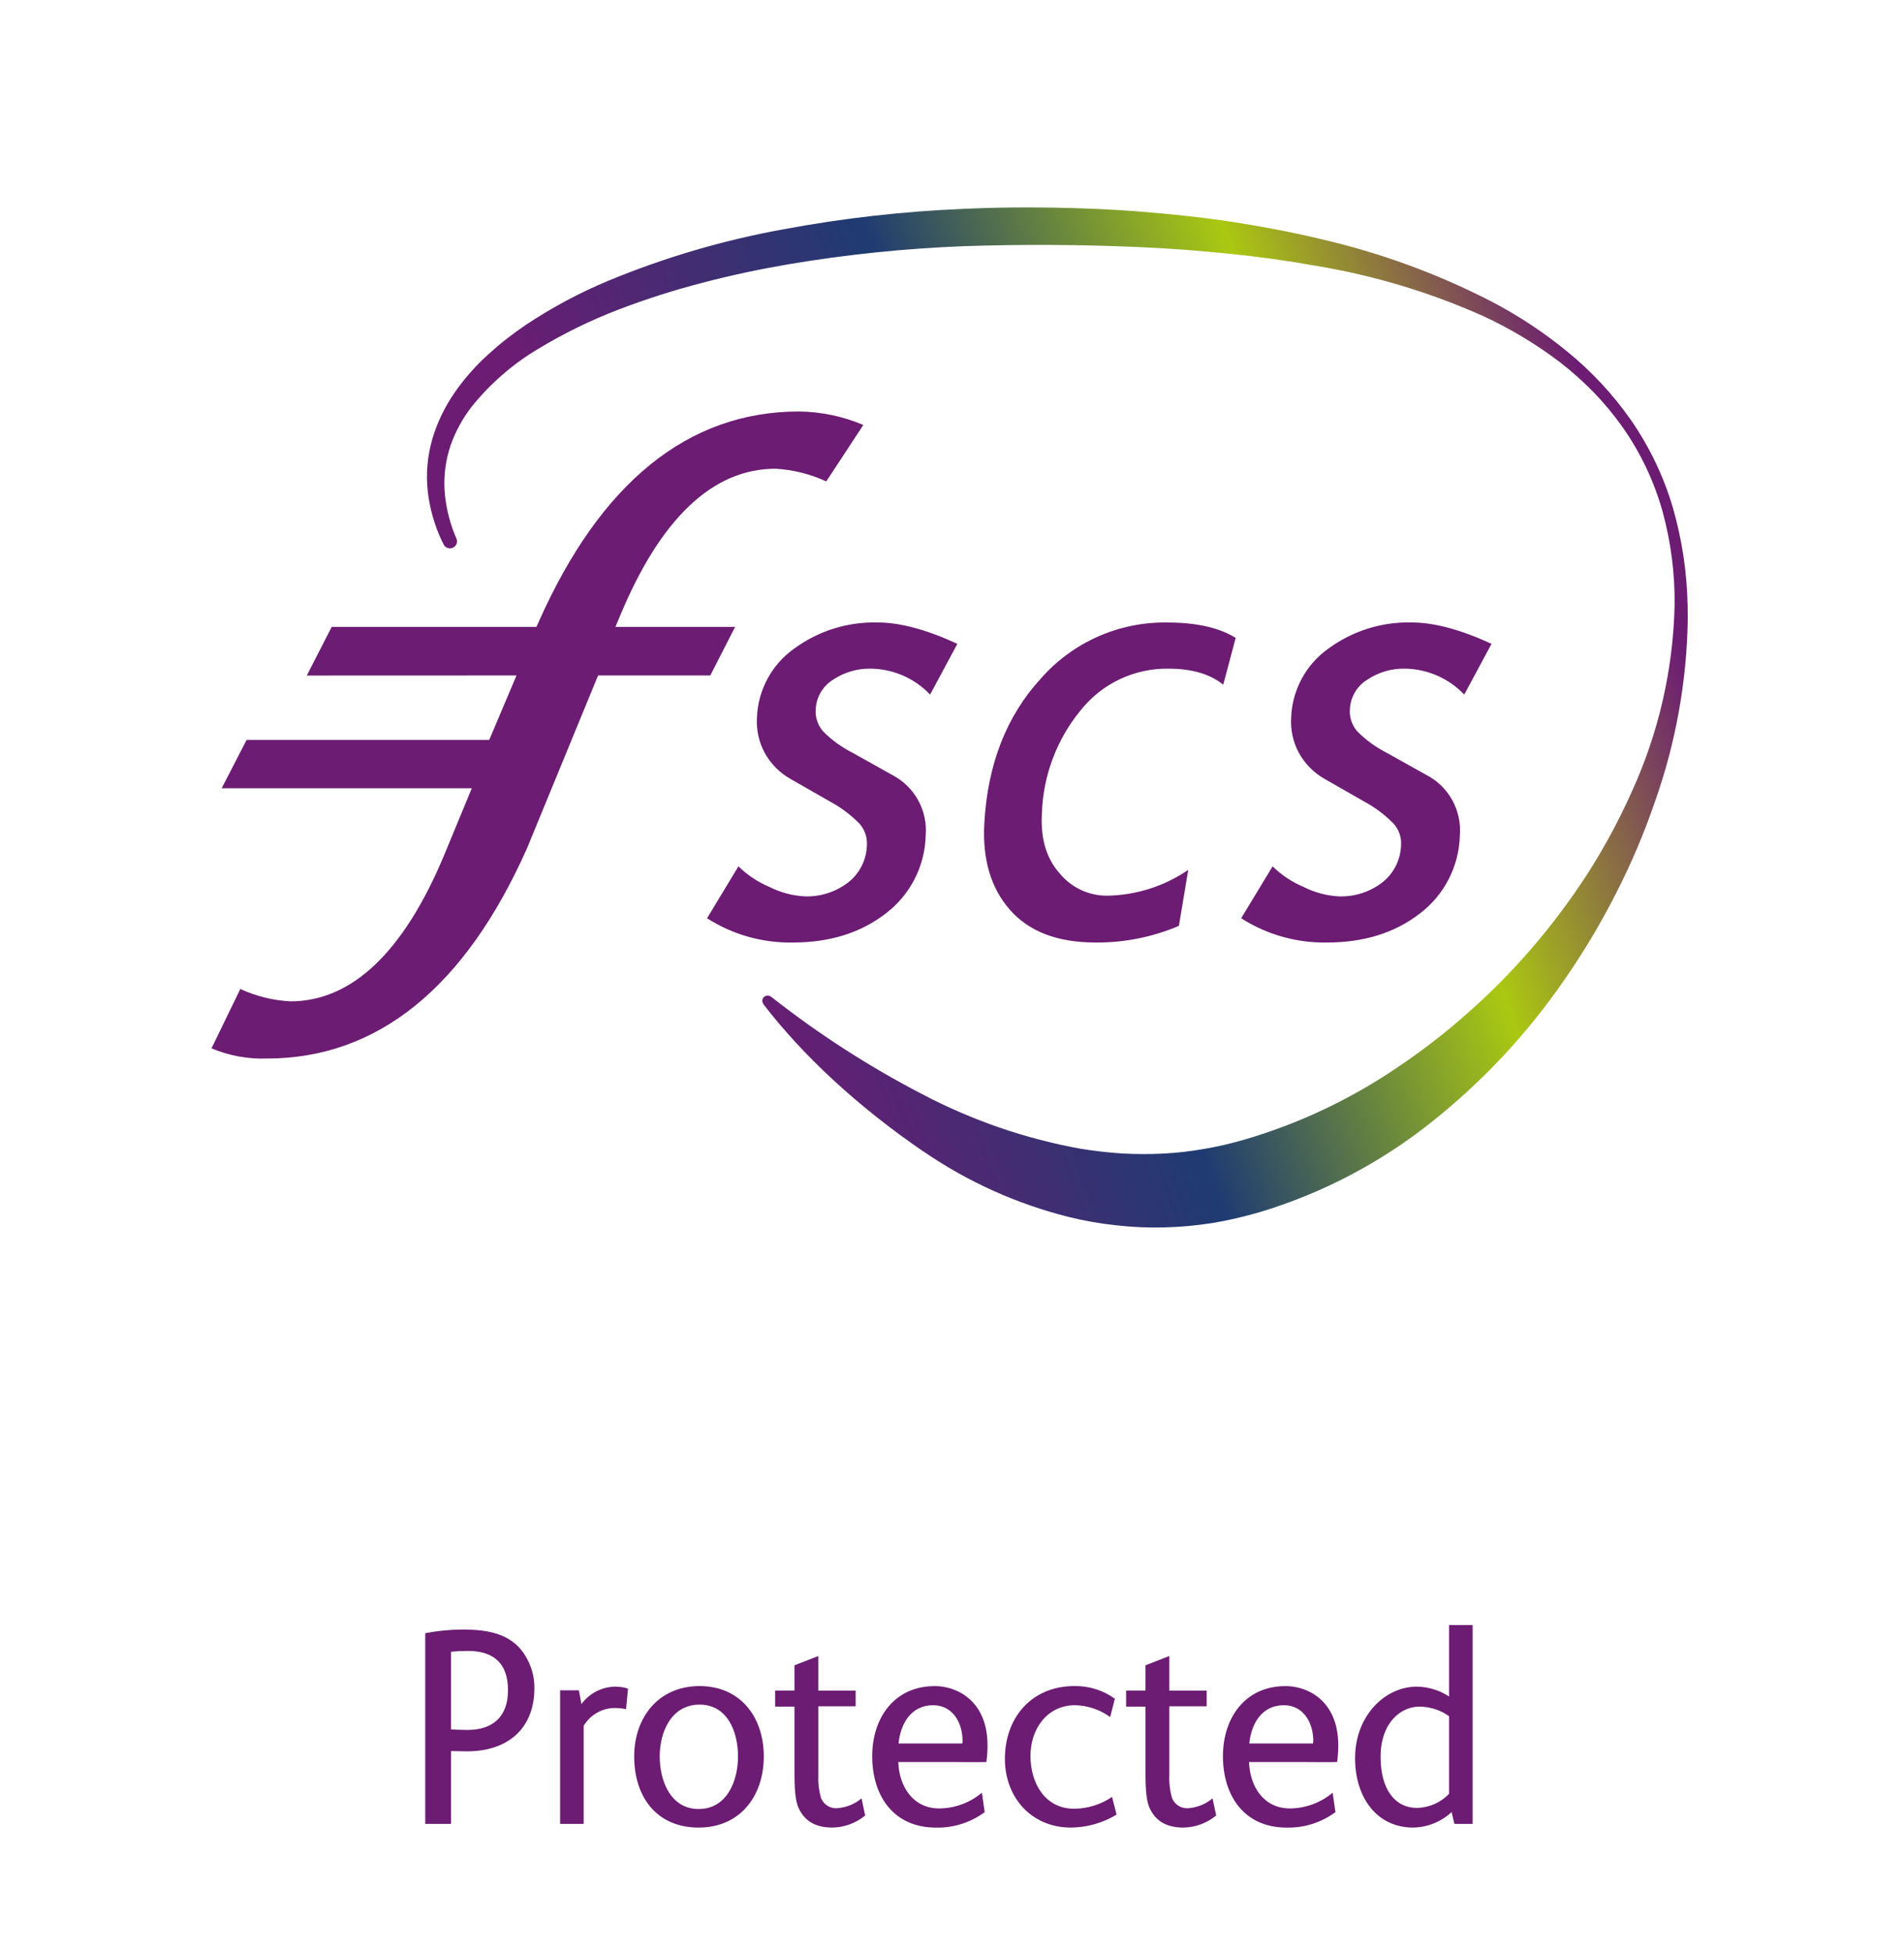 <?xml version="1.0" encoding="UTF-8"?>
<!-- Generated by Pixelmator Pro 3.4.3 -->
<svg width="120" height="123" viewBox="0 0 120 123" xmlns="http://www.w3.org/2000/svg">
    <g id="Group">
        <path id="Path" fill="#6c1c73" stroke="none" d="M 29.436 110.335 C 29.1 110.335 28.764 110.317 28.428 110.317 L 28.428 114.907 L 26.801 114.907 L 26.801 102.892 C 27.57 102.742 28.352 102.665 29.135 102.661 C 30.833 102.661 32.442 102.927 33.273 104.61 C 33.547 105.148 33.686 105.744 33.68 106.348 C 33.68 108.97 31.929 110.335 29.436 110.335 Z M 29.47 104.008 C 29.121 104.008 28.773 104.026 28.427 104.061 L 28.427 108.953 C 28.763 108.97 29.116 108.987 29.452 108.987 C 31.079 108.987 32.016 108.136 32.016 106.488 C 32.018 104.805 31.134 104.008 29.471 104.008 L 29.47 104.008 Z"/>
        <path id="path1" fill="#6c1c73" fill-rule="evenodd" stroke="none" d="M 39.458 107.677 C 39.196 107.622 38.929 107.598 38.662 107.605 C 37.89 107.64 37.187 108.059 36.787 108.722 L 36.787 114.906 L 35.301 114.906 L 35.301 106.489 L 36.486 106.489 L 36.645 107.357 C 37.146 106.673 37.939 106.266 38.785 106.259 C 39.055 106.258 39.324 106.3 39.581 106.383 L 39.458 107.677 Z"/>
        <path id="path2" fill="#6c1c73" stroke="none" d="M 44.037 115.137 C 41.367 115.137 39.97 113.188 39.97 110.654 C 39.97 108.19 41.509 106.223 44.09 106.223 C 46.69 106.223 48.139 108.208 48.139 110.654 C 48.139 113.135 46.654 115.137 44.037 115.137 Z M 44.09 107.392 C 42.322 107.392 41.579 109.094 41.579 110.654 C 41.579 112.213 42.269 113.968 44.037 113.968 C 45.806 113.968 46.513 112.213 46.513 110.654 C 46.513 109.112 45.859 107.392 44.09 107.392 Z"/>
        <path id="path3" fill="#6c1c73" fill-rule="evenodd" stroke="none" d="M 52.459 115.137 C 51.381 115.137 50.691 114.712 50.32 113.879 C 50.143 113.472 50.072 112.816 50.072 111.753 L 50.072 107.516 L 48.852 107.516 L 48.852 106.506 L 50.072 106.506 L 50.072 104.914 L 51.576 104.328 L 51.576 106.508 L 53.928 106.508 L 53.928 107.499 L 51.576 107.499 L 51.576 111.842 C 51.554 112.314 51.607 112.787 51.734 113.242 C 51.887 113.68 52.317 113.957 52.778 113.915 C 53.337 113.874 53.87 113.657 54.298 113.295 L 54.528 114.376 C 53.945 114.858 53.215 115.126 52.459 115.137 Z"/>
        <path id="path4" fill="#6c1c73" stroke="none" d="M 62.167 111.008 C 61.425 111.026 60.718 111.008 60.028 111.008 L 56.615 111.008 C 56.668 112.55 57.536 113.932 59.197 113.932 C 60.18 113.924 61.13 113.574 61.884 112.941 L 62.061 114.164 C 61.172 114.822 60.09 115.165 58.985 115.139 C 56.314 115.139 54.971 113.136 54.971 110.638 C 54.971 108.246 56.35 106.225 58.914 106.225 C 59.559 106.224 60.191 106.409 60.735 106.756 C 61.814 107.465 62.238 108.652 62.238 109.946 C 62.24 110.301 62.216 110.656 62.167 111.008 Z M 58.807 107.429 C 57.428 107.429 56.756 108.58 56.632 109.839 L 60.648 109.839 C 60.648 109.785 60.666 109.732 60.666 109.679 C 60.664 108.527 60.046 107.429 58.807 107.429 Z"/>
        <path id="path5" fill="#6c1c73" fill-rule="evenodd" stroke="none" d="M 67.49 115.137 C 65.015 115.137 63.334 113.242 63.334 110.813 C 63.334 108.173 65.05 106.223 67.702 106.223 C 68.621 106.203 69.521 106.483 70.266 107.021 L 69.966 108.173 C 69.322 107.705 68.551 107.445 67.756 107.429 C 65.987 107.429 64.945 108.935 64.945 110.618 C 64.945 112.32 65.846 113.95 67.702 113.95 C 68.554 113.944 69.384 113.685 70.089 113.206 L 70.371 114.322 C 69.502 114.849 68.506 115.13 67.49 115.137 Z M 74.582 115.137 C 73.503 115.137 72.813 114.712 72.442 113.879 C 72.265 113.472 72.195 112.816 72.195 111.753 L 72.195 107.516 L 70.974 107.516 L 70.974 106.506 L 72.195 106.506 L 72.195 104.914 L 73.698 104.328 L 73.698 106.508 L 76.05 106.508 L 76.05 107.499 L 73.698 107.499 L 73.698 111.842 C 73.675 112.314 73.729 112.787 73.857 113.242 C 74.009 113.68 74.439 113.957 74.9 113.915 C 75.46 113.874 75.992 113.657 76.421 113.295 L 76.651 114.376 C 76.067 114.858 75.338 115.126 74.582 115.137 Z"/>
        <path id="path6" fill="#6c1c73" stroke="none" d="M 84.273 111.008 C 83.53 111.026 82.823 111.008 82.134 111.008 L 78.721 111.008 C 78.774 112.55 79.64 113.932 81.302 113.932 C 82.286 113.924 83.236 113.574 83.99 112.941 L 84.167 114.164 C 83.278 114.822 82.195 115.165 81.09 115.139 C 78.42 115.139 77.076 113.136 77.076 110.638 C 77.076 108.246 78.456 106.225 81.019 106.225 C 81.665 106.224 82.297 106.408 82.841 106.755 C 83.92 107.464 84.344 108.651 84.344 109.945 C 84.346 110.301 84.322 110.656 84.273 111.008 Z M 80.914 107.429 C 79.534 107.429 78.862 108.58 78.738 109.839 L 82.753 109.839 C 82.753 109.785 82.77 109.732 82.77 109.679 C 82.769 108.527 82.151 107.429 80.913 107.429 L 80.914 107.429 Z M 91.664 114.907 L 91.487 114.162 C 90.827 114.776 89.964 115.123 89.065 115.137 C 86.801 115.137 85.404 113.277 85.404 110.76 C 85.404 108.102 87.279 106.259 89.294 106.259 C 90.017 106.267 90.723 106.482 91.327 106.879 L 91.327 102.378 L 92.813 102.378 L 92.813 114.907 L 91.664 114.907 Z M 91.327 108.119 C 90.779 107.731 90.125 107.52 89.452 107.517 C 88.321 107.517 87.012 108.491 87.012 110.689 C 87.012 112.745 87.933 113.897 89.294 113.897 C 90.063 113.887 90.795 113.567 91.327 113.011 L 91.327 108.119 Z"/>
        <path id="path7" fill="#6c1c73" fill-rule="evenodd" stroke="none" d="M 13.33 66.046 C 14.43 66.509 15.617 66.728 16.811 66.688 C 23.793 66.688 29.316 62.222 33.225 53.419 L 37.694 42.554 L 44.766 42.554 L 46.331 39.493 L 38.788 39.493 L 39.074 38.81 C 41.631 32.651 44.93 29.53 48.876 29.53 C 49.983 29.592 51.069 29.864 52.076 30.329 L 54.411 26.773 C 53.129 26.229 51.753 25.941 50.36 25.924 C 43.376 25.924 37.851 30.391 33.941 39.201 L 33.809 39.495 L 20.906 39.495 L 19.335 42.559 L 32.553 42.554 L 30.832 46.619 L 15.54 46.619 L 13.972 49.66 L 29.735 49.66 L 28.023 53.802 C 25.463 59.963 22.19 63.086 18.295 63.086 C 17.206 63.027 16.137 62.762 15.147 62.305 L 13.33 66.046 Z M 92.284 43.759 C 91.31 42.735 89.966 42.146 88.554 42.125 C 87.707 42.107 86.874 42.351 86.17 42.824 C 85.525 43.22 85.117 43.909 85.079 44.665 C 85.035 45.188 85.209 45.705 85.559 46.095 C 86.105 46.638 86.733 47.091 87.421 47.439 L 89.886 48.816 C 91.297 49.539 92.135 51.043 92.008 52.627 C 91.96 54.573 91.026 56.391 89.474 57.561 C 87.904 58.773 85.958 59.378 83.634 59.378 C 81.721 59.413 79.84 58.882 78.226 57.85 L 80.206 54.58 C 80.77 55.132 81.434 55.573 82.162 55.878 C 82.858 56.231 83.62 56.433 84.399 56.472 C 85.378 56.503 86.337 56.194 87.115 55.598 C 87.842 55.03 88.278 54.165 88.302 53.24 C 88.335 52.741 88.162 52.25 87.825 51.882 C 87.286 51.334 86.668 50.87 85.992 50.505 L 83.514 49.089 C 82.805 48.696 82.225 48.107 81.841 47.392 C 81.488 46.719 81.327 45.963 81.376 45.205 C 81.439 43.47 82.307 41.864 83.721 40.862 C 85.241 39.746 87.088 39.167 88.971 39.215 C 90.383 39.215 92.06 39.664 94.004 40.562 L 92.284 43.759 Z M 77.095 43.135 C 76.258 42.462 75.112 42.126 73.643 42.126 C 71.484 42.094 69.433 43.07 68.094 44.766 C 66.591 46.601 65.737 48.884 65.666 51.258 C 65.575 52.831 65.949 54.087 66.786 55.025 C 67.517 55.912 68.603 56.426 69.75 56.429 C 71.585 56.405 73.373 55.839 74.889 54.803 L 74.301 58.329 C 72.64 59.037 70.851 59.394 69.045 59.378 C 66.653 59.378 64.855 58.692 63.65 57.319 C 62.445 55.946 61.908 54.122 62.038 51.848 C 62.247 48.145 63.432 45.114 65.593 42.755 C 67.601 40.466 70.508 39.173 73.549 39.217 C 75.407 39.217 76.852 39.545 77.879 40.188 L 77.095 43.135 Z M 58.619 43.759 C 57.646 42.733 56.301 42.144 54.889 42.125 C 54.041 42.107 53.207 42.351 52.502 42.824 C 51.86 43.222 51.452 43.909 51.411 44.665 C 51.368 45.188 51.543 45.706 51.894 46.095 C 52.44 46.64 53.07 47.093 53.759 47.439 L 56.22 48.816 C 57.631 49.539 58.469 51.043 58.343 52.627 C 58.296 54.573 57.362 56.391 55.809 57.561 C 54.235 58.773 52.289 59.378 49.969 59.378 C 48.056 59.414 46.175 58.882 44.562 57.85 L 46.539 54.58 C 47.103 55.132 47.767 55.573 48.495 55.878 C 49.192 56.231 49.955 56.433 50.735 56.472 C 51.714 56.502 52.673 56.193 53.451 55.598 C 54.18 55.03 54.615 54.165 54.637 53.24 C 54.667 52.741 54.494 52.252 54.16 51.882 C 53.621 51.334 53.002 50.87 52.326 50.505 L 49.849 49.089 C 49.14 48.696 48.559 48.107 48.175 47.392 C 47.822 46.72 47.66 45.963 47.707 45.205 C 47.771 43.47 48.639 41.864 50.054 40.862 C 51.575 39.746 53.422 39.167 55.307 39.215 C 56.719 39.215 58.396 39.664 60.338 40.562 L 58.619 43.759 Z"/>
        <linearGradient id="linearGradient1" x1="35.59" y1="55.516" x2="104.843" y2="30.254" gradientUnits="userSpaceOnUse">
            <stop offset="0.106" stop-color="#6c1c73" stop-opacity="1"/>
            <stop offset="0.432" stop-color="#1f3b72" stop-opacity="1"/>
            <stop offset="0.72" stop-color="#aac811" stop-opacity="1"/>
            <stop offset="0.965" stop-color="#6c1c73" stop-opacity="1"/>
        </linearGradient>
        <path id="path8" fill="url(#linearGradient1)" fill-rule="evenodd" stroke="none" d="M 64.646 13.069 C 63.344 13.069 62.041 13.096 60.734 13.159 C 56.941 13.314 53.164 13.741 49.432 14.436 C 45.64 15.118 41.933 16.203 38.373 17.674 C 36.547 18.432 34.798 19.365 33.152 20.46 C 32.308 21.028 31.506 21.657 30.755 22.343 C 29.974 23.05 29.275 23.842 28.672 24.706 C 28.041 25.608 27.559 26.606 27.247 27.662 C 26.934 28.739 26.837 29.868 26.962 30.983 C 27.088 32.053 27.387 33.096 27.846 34.071 C 27.894 34.174 27.948 34.272 27.998 34.372 C 28.083 34.482 28.215 34.546 28.354 34.546 C 28.598 34.55 28.799 34.356 28.804 34.111 C 28.805 34.053 28.793 33.994 28.77 33.94 L 28.773 33.944 C 28.731 33.843 28.685 33.744 28.646 33.642 C 28.291 32.75 28.078 31.807 28.017 30.849 C 27.966 29.908 28.094 28.966 28.394 28.073 C 28.703 27.189 29.153 26.362 29.728 25.623 C 30.9 24.161 32.327 22.923 33.939 21.969 C 35.536 21.003 37.216 20.181 38.959 19.513 C 40.697 18.847 42.471 18.28 44.273 17.815 C 46.07 17.341 47.89 16.958 49.718 16.645 C 53.374 16.029 57.067 15.65 60.772 15.509 C 64.468 15.385 68.19 15.406 71.885 15.57 C 73.735 15.649 75.58 15.796 77.419 15.98 C 79.258 16.164 81.089 16.415 82.907 16.742 C 86.566 17.343 90.131 18.414 93.514 19.929 C 95.212 20.718 96.82 21.686 98.312 22.817 C 99.062 23.398 99.77 24.029 100.434 24.706 C 101.102 25.395 101.715 26.135 102.269 26.919 C 103.399 28.528 104.248 30.317 104.78 32.211 C 105.312 34.151 105.569 36.156 105.542 38.167 C 105.445 42.207 104.529 46.185 102.851 49.859 C 102.045 51.667 101.102 53.412 100.033 55.078 C 98.975 56.71 97.807 58.269 96.537 59.742 C 95.293 61.187 93.952 62.544 92.521 63.804 C 91.817 64.43 91.097 65.031 90.358 65.597 C 89.623 66.17 88.872 66.712 88.105 67.222 C 85.127 69.254 81.847 70.802 78.387 71.808 L 77.761 71.979 C 77.579 72.028 77.288 72.098 77.115 72.138 C 76.697 72.234 76.276 72.319 75.854 72.388 C 75.012 72.537 74.161 72.633 73.306 72.676 C 72.45 72.718 71.592 72.716 70.736 72.669 C 69.878 72.615 69.02 72.515 68.161 72.381 C 64.642 71.75 61.241 70.578 58.078 68.909 C 54.762 67.187 51.614 65.159 48.676 62.853 L 48.644 62.821 L 48.639 62.825 C 48.623 62.813 48.607 62.801 48.593 62.79 C 48.595 62.794 48.598 62.798 48.6 62.801 C 48.539 62.75 48.463 62.722 48.385 62.721 C 48.2 62.718 48.047 62.865 48.044 63.05 C 48.045 63.126 48.073 63.199 48.123 63.255 L 48.112 63.264 C 50.591 66.486 54.033 69.697 58.214 72.557 L 58.193 72.536 C 60.979 74.45 64.084 75.85 67.361 76.67 C 68.337 76.911 69.327 77.085 70.327 77.192 C 71.333 77.308 72.345 77.354 73.357 77.328 C 74.378 77.303 75.395 77.211 76.403 77.053 C 76.909 76.969 77.412 76.868 77.911 76.752 C 78.198 76.683 78.365 76.644 78.641 76.572 L 79.381 76.369 C 83.301 75.191 86.962 73.279 90.17 70.733 C 93.426 68.159 96.276 65.109 98.625 61.685 C 99.818 59.967 100.891 58.17 101.838 56.306 C 102.796 54.438 103.619 52.504 104.299 50.518 C 105.613 46.816 106.313 42.922 106.372 38.992 L 106.372 38.846 C 106.372 38.61 106.368 38.374 106.361 38.139 C 106.322 36.05 106.008 33.976 105.429 31.968 C 104.848 30.006 103.958 28.149 102.794 26.468 C 101.658 24.844 100.301 23.386 98.762 22.138 C 97.266 20.912 95.645 19.846 93.926 18.957 C 90.535 17.22 86.942 15.91 83.228 15.058 C 81.387 14.616 79.529 14.267 77.663 13.979 C 75.797 13.69 73.92 13.5 72.041 13.345 C 70.161 13.189 68.277 13.114 66.394 13.08 C 65.887 13.073 65.38 13.07 64.873 13.068 L 64.646 13.069 Z"/>
    </g>
</svg>
